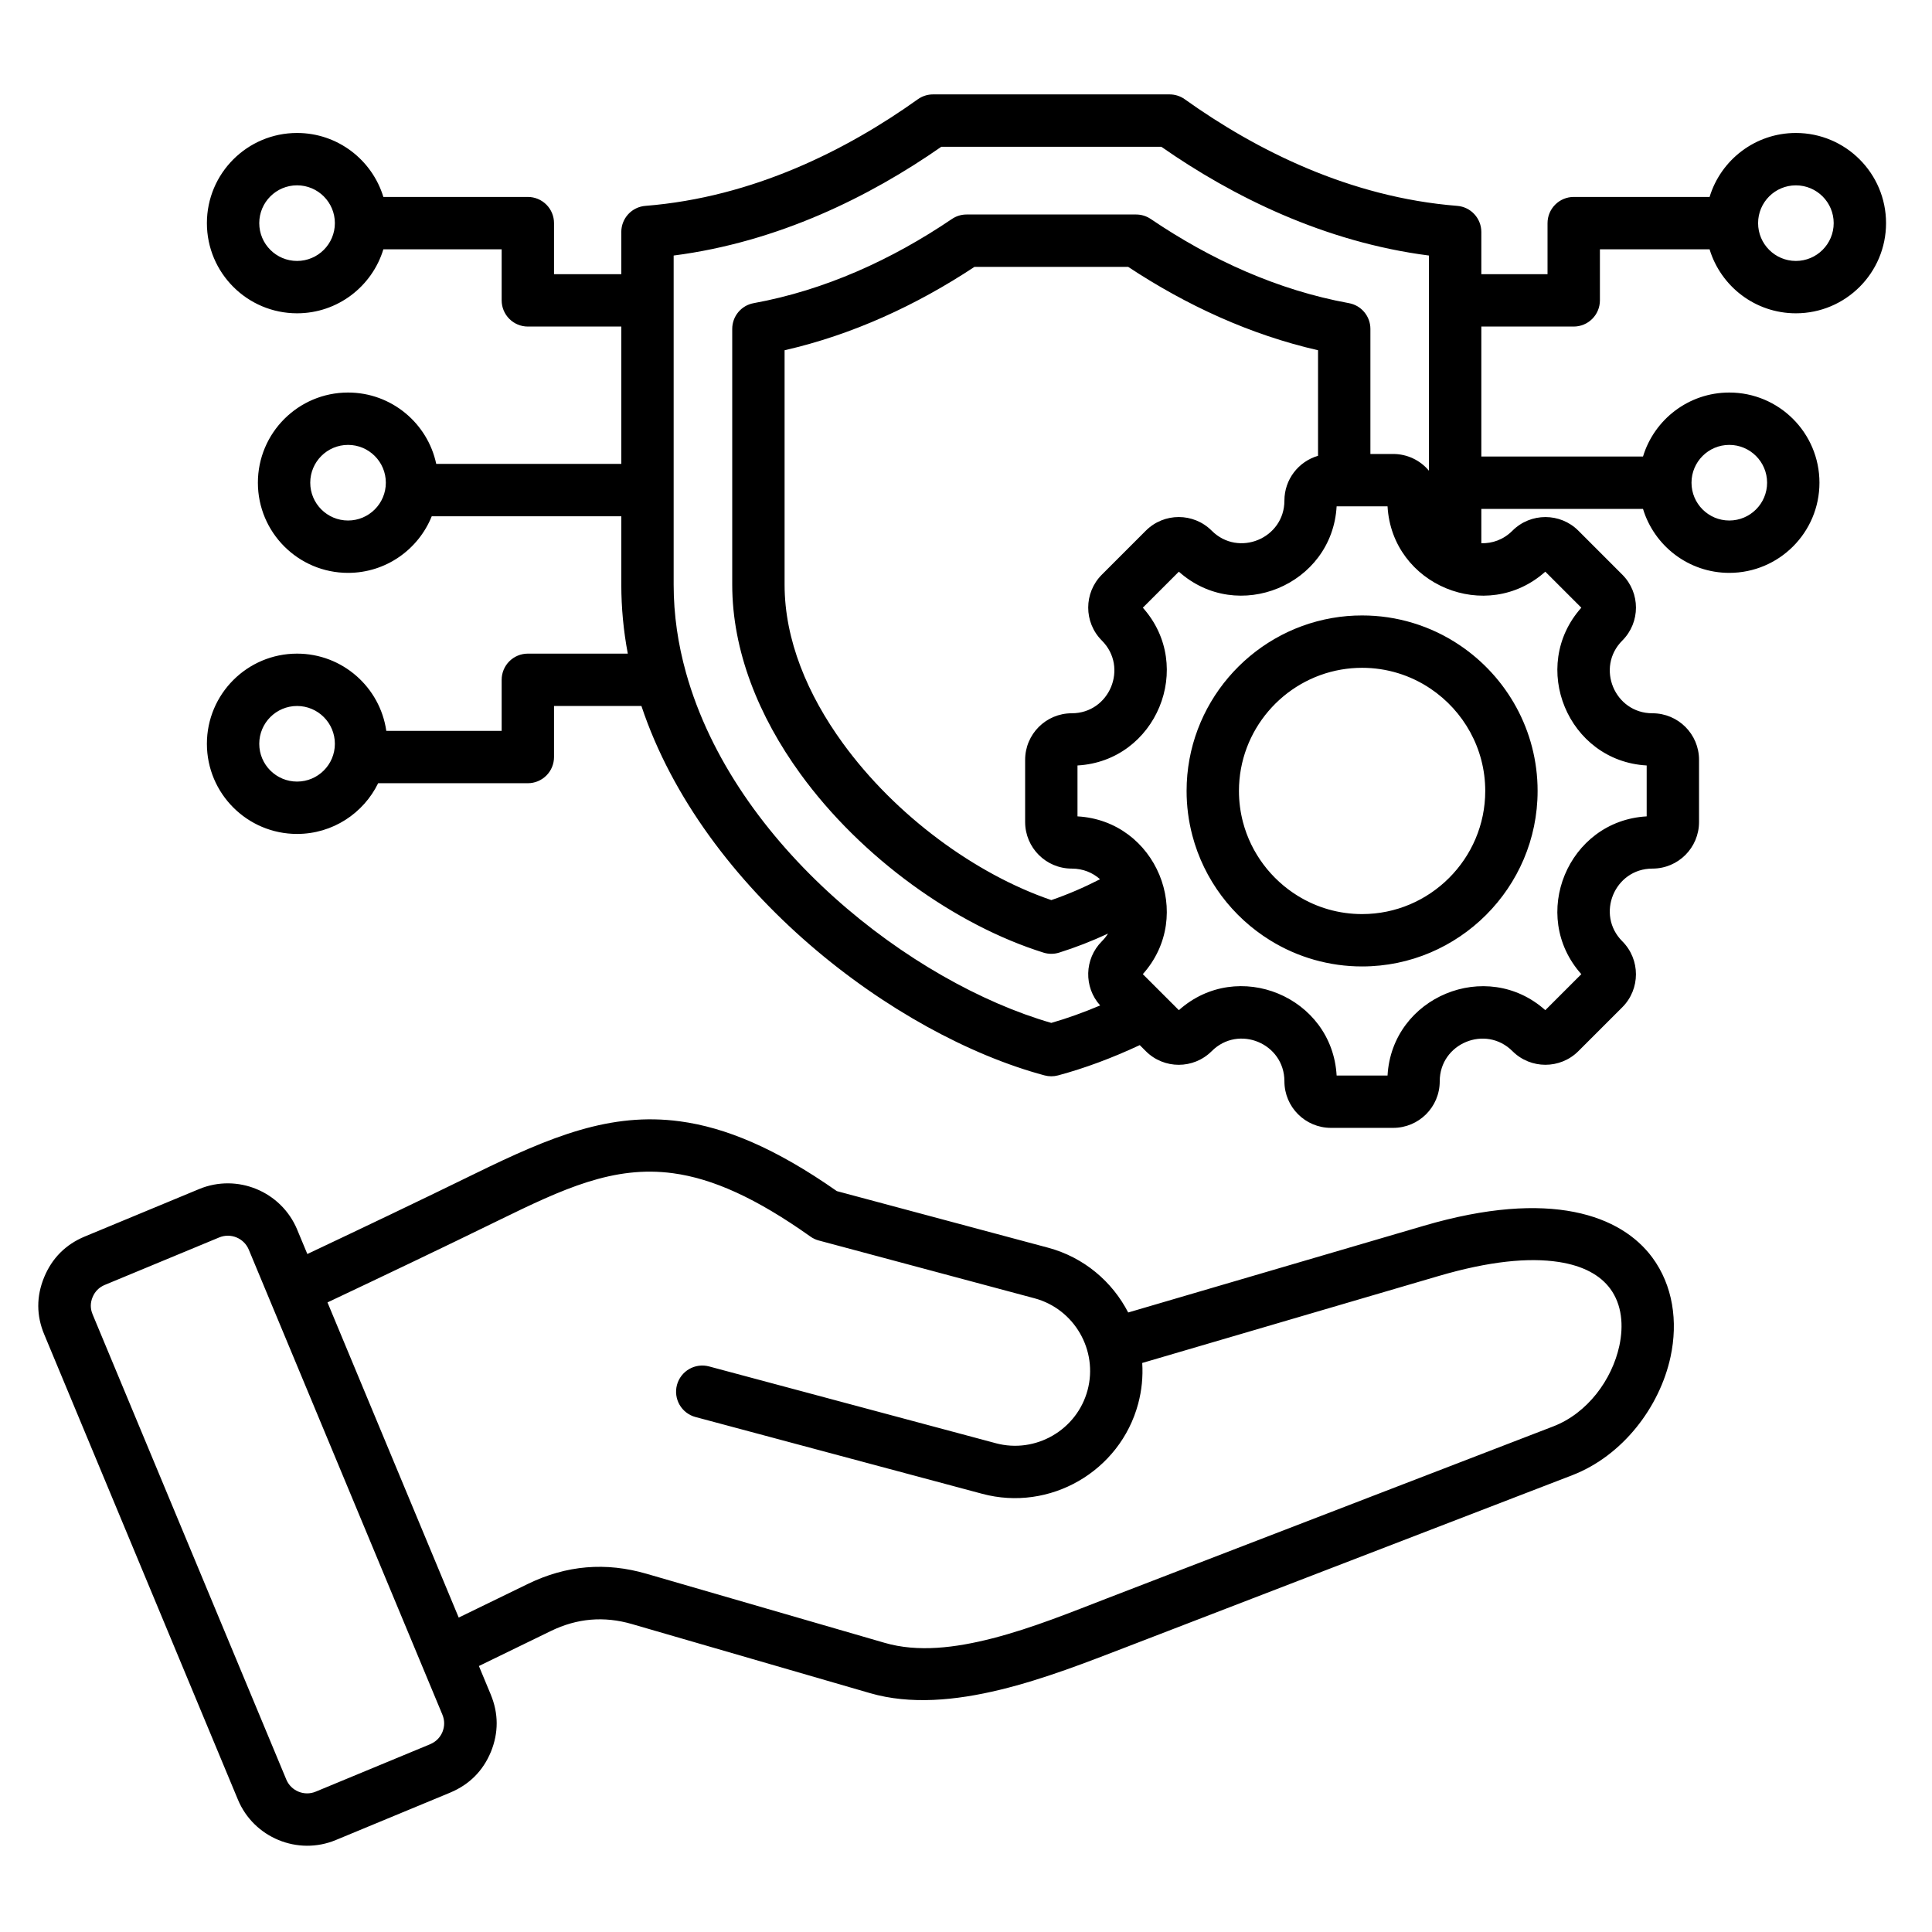 <svg width="79" height="79" viewBox="0 0 79 79" fill="none" xmlns="http://www.w3.org/2000/svg">
<path fill-rule="evenodd" clip-rule="evenodd" d="M19.582 68.124L20.067 69.289L20.067 69.29C20.389 70.069 20.39 70.853 20.072 71.636L20.07 71.64C19.748 72.413 19.194 72.97 18.413 73.298L18.41 73.3L13.735 75.238C12.177 75.888 10.374 75.142 9.728 73.586C7.091 67.248 4.45 60.911 1.812 54.573C1.484 53.796 1.483 53.007 1.806 52.225C2.129 51.444 2.687 50.886 3.463 50.563L8.143 48.621C9.699 47.975 11.496 48.714 12.149 50.272L12.149 50.273L12.567 51.277C14.86 50.193 17.15 49.102 19.429 47.987C22.525 46.472 24.966 45.467 27.808 45.852C29.663 46.102 31.706 46.946 34.219 48.705L42.854 51.018C44.324 51.412 45.481 52.407 46.132 53.668L58.218 50.123C63.42 48.597 66.297 49.709 67.562 51.418C68.403 52.556 68.623 54.03 68.308 55.486C67.864 57.537 66.351 59.527 64.287 60.323L46.032 67.358C42.965 68.537 38.868 70.189 35.577 69.233L25.852 66.412L25.85 66.411C24.701 66.076 23.599 66.169 22.521 66.694L19.582 68.124ZM18.088 70.109L10.172 51.097C9.976 50.628 9.434 50.404 8.964 50.599L4.286 52.54C4.051 52.638 3.883 52.807 3.785 53.043C3.689 53.276 3.688 53.51 3.787 53.744L3.788 53.748C6.426 60.086 9.068 66.425 11.706 72.763L11.706 72.764C11.9 73.232 12.442 73.457 12.912 73.26L17.586 71.323L17.587 71.322C17.823 71.222 17.993 71.055 18.093 70.818C18.186 70.582 18.186 70.345 18.088 70.109ZM18.757 66.143L21.583 64.768C23.159 64.001 24.77 63.865 26.448 64.355L36.174 67.176C37.54 67.573 39.068 67.38 40.575 66.994C42.232 66.569 43.862 65.898 45.262 65.359L63.516 58.325C64.912 57.786 65.914 56.421 66.215 55.033C66.395 54.199 66.323 53.344 65.84 52.692C65.429 52.137 64.733 51.756 63.736 51.602C62.511 51.414 60.895 51.569 58.82 52.178L46.706 55.732C46.742 56.293 46.686 56.856 46.54 57.399C45.799 60.166 42.925 61.826 40.159 61.081L28.438 57.942C28.164 57.869 27.93 57.689 27.788 57.443C27.646 57.197 27.608 56.905 27.681 56.631C27.755 56.357 27.934 56.123 28.18 55.981C28.426 55.839 28.718 55.8 28.992 55.873L40.713 59.012L40.715 59.013C42.344 59.452 44.035 58.474 44.471 56.845C44.908 55.215 43.93 53.523 42.3 53.087L33.481 50.724C33.358 50.692 33.242 50.637 33.138 50.563C30.919 48.989 29.146 48.194 27.521 47.974C25.086 47.645 23.023 48.613 20.37 49.91C18.052 51.044 15.723 52.154 13.391 53.256C15.179 57.552 16.969 61.847 18.757 66.143ZM15.676 10.194C15.216 11.708 13.81 12.811 12.147 12.811C10.112 12.811 8.46 11.159 8.46 9.124C8.46 7.089 10.112 5.437 12.147 5.437C13.81 5.437 15.216 6.54 15.676 8.053H21.584C21.868 8.053 22.14 8.166 22.341 8.367C22.542 8.568 22.654 8.84 22.654 9.124V11.211H25.405V9.485C25.405 9.215 25.507 8.956 25.689 8.758C25.872 8.56 26.123 8.439 26.391 8.418C30.795 8.068 34.629 6.131 37.529 4.06C37.711 3.93 37.928 3.86 38.152 3.86H47.825C48.048 3.86 48.266 3.93 48.447 4.06C51.348 6.131 55.182 8.068 59.586 8.418C59.854 8.439 60.105 8.56 60.287 8.758C60.47 8.956 60.572 9.215 60.572 9.485V11.211H63.279V9.124C63.279 8.84 63.392 8.568 63.593 8.367C63.794 8.166 64.066 8.053 64.35 8.053H69.906C70.365 6.54 71.772 5.437 73.434 5.437C75.469 5.437 77.121 7.09 77.121 9.124C77.121 11.159 75.469 12.811 73.434 12.811C71.771 12.811 70.364 11.708 69.905 10.194H65.421V12.282C65.421 12.566 65.308 12.838 65.107 13.039C64.906 13.24 64.634 13.353 64.35 13.353H60.572V18.668H67.183C67.642 17.154 69.049 16.051 70.711 16.051C72.746 16.051 74.398 17.703 74.398 19.738C74.398 21.773 72.746 23.425 70.711 23.425C69.049 23.425 67.642 22.322 67.183 20.809H60.572V22.212C61.017 22.226 61.476 22.07 61.845 21.7C62.588 20.957 63.797 20.957 64.54 21.7L66.337 23.498C67.081 24.242 67.081 25.448 66.337 26.192C65.241 27.288 66.019 29.166 67.569 29.166C68.624 29.166 69.474 30.019 69.474 31.07V33.611C69.474 34.663 68.624 35.517 67.569 35.517C66.019 35.517 65.241 37.395 66.337 38.49C67.08 39.234 67.08 40.443 66.337 41.186L64.54 42.982C63.797 43.725 62.588 43.725 61.845 42.982C60.749 41.886 58.871 42.664 58.871 44.214C58.871 45.269 58.018 46.119 56.966 46.119H54.425C53.373 46.119 52.52 45.269 52.52 44.214C52.52 42.662 50.643 41.885 49.547 42.982C48.803 43.726 47.596 43.726 46.853 42.983L46.605 42.735C45.465 43.268 44.339 43.685 43.266 43.973C43.084 44.022 42.893 44.022 42.711 43.973C36.578 42.327 28.738 36.4 26.228 28.868H22.654V30.955C22.654 31.239 22.542 31.512 22.341 31.712C22.14 31.913 21.868 32.026 21.584 32.026H15.463C14.864 33.254 13.604 34.1 12.147 34.1C10.112 34.1 8.46 32.448 8.46 30.414C8.46 28.379 10.112 26.727 12.147 26.727C14.002 26.727 15.539 28.1 15.796 29.885H20.513V27.797C20.513 27.513 20.626 27.241 20.827 27.04C21.027 26.84 21.3 26.727 21.584 26.727H25.671C25.495 25.799 25.406 24.857 25.405 23.912V21.11H17.654C17.109 22.466 15.781 23.425 14.232 23.425C12.197 23.425 10.545 21.773 10.545 19.738C10.545 17.703 12.197 16.051 14.232 16.051C16.003 16.051 17.484 17.303 17.838 18.969H25.405V13.353H21.584C21.3 13.353 21.027 13.24 20.827 13.039C20.626 12.838 20.513 12.566 20.513 12.282V10.194H15.676ZM13.693 9.124C13.693 8.271 13 7.578 12.147 7.578C11.294 7.578 10.601 8.271 10.601 9.124C10.601 9.977 11.294 10.67 12.147 10.67C13 10.67 13.693 9.977 13.693 9.124ZM58.43 19.249V10.449C54.156 9.898 50.406 8.038 47.486 6.001H38.491C35.571 8.038 31.82 9.898 27.546 10.449V23.912C27.546 25.143 27.726 26.346 28.051 27.509C30.024 34.57 37.268 40.177 42.988 41.827C43.638 41.64 44.307 41.4 44.986 41.113C44.312 40.366 44.335 39.21 45.055 38.49C45.154 38.391 45.238 38.285 45.308 38.175C44.639 38.485 43.97 38.746 43.308 38.953C43.1 39.018 42.877 39.018 42.669 38.953C39.072 37.827 35.226 35.083 32.729 31.644C31.017 29.288 29.941 26.609 29.941 23.908V13.449C29.941 13.198 30.029 12.955 30.189 12.763C30.35 12.57 30.573 12.44 30.82 12.396C33.731 11.865 36.468 10.618 38.922 8.956C39.099 8.835 39.308 8.771 39.522 8.771H46.457C46.671 8.771 46.88 8.836 47.057 8.956C49.509 10.618 52.246 11.865 55.157 12.396C55.404 12.44 55.627 12.57 55.787 12.763C55.948 12.955 56.036 13.198 56.036 13.449V18.563H56.966C57.246 18.563 57.522 18.624 57.775 18.743C58.028 18.861 58.252 19.034 58.43 19.249ZM69.166 19.738C69.166 20.591 69.858 21.284 70.711 21.284C71.564 21.284 72.257 20.591 72.257 19.738C72.257 18.885 71.564 18.192 70.711 18.192C69.858 18.192 69.166 18.885 69.166 19.738ZM44.981 35.952C44.684 35.686 44.288 35.517 43.823 35.517C42.771 35.517 41.918 34.663 41.918 33.611V31.07C41.918 30.019 42.771 29.166 43.823 29.166C45.373 29.166 46.151 27.288 45.055 26.192C44.311 25.448 44.311 24.242 45.055 23.498L46.853 21.7C47.596 20.956 48.803 20.956 49.547 21.7C50.642 22.796 52.52 22.019 52.52 20.468C52.52 19.6 53.101 18.868 53.895 18.638V14.322C51.125 13.689 48.508 12.483 46.131 10.912L39.847 10.912C37.469 12.483 34.852 13.689 32.082 14.322V23.908C32.082 26.174 33.025 28.408 34.461 30.386C36.612 33.348 39.878 35.742 42.989 36.805C43.65 36.579 44.318 36.292 44.981 35.952ZM73.434 7.579C72.581 7.579 71.889 8.271 71.889 9.124C71.889 9.977 72.581 10.67 73.434 10.67C74.287 10.67 74.98 9.977 74.98 9.124C74.98 8.271 74.287 7.579 73.434 7.579ZM12.147 28.868C11.294 28.868 10.601 29.561 10.601 30.414C10.601 31.267 11.294 31.959 12.147 31.959C13 31.959 13.693 31.267 13.693 30.414C13.693 29.561 13 28.868 12.147 28.868ZM44.059 31.3V33.382C47.279 33.563 48.879 37.429 46.73 39.833L48.204 41.306C50.61 39.156 54.474 40.756 54.655 43.978H56.737C56.918 40.759 60.784 39.158 63.188 41.306L64.661 39.834C62.512 37.429 64.114 33.563 67.333 33.382V31.3C64.114 31.119 62.513 27.254 64.661 24.849L63.188 23.376C60.784 25.525 56.918 23.925 56.737 20.704H54.655C54.474 23.924 50.608 25.524 48.204 23.376L46.731 24.849C48.879 27.254 47.279 31.119 44.059 31.3ZM48.756 34.165C48.599 33.57 48.52 32.957 48.52 32.342C48.52 28.805 51.101 25.852 54.476 25.27C54.879 25.2 55.287 25.165 55.697 25.166C57.12 25.164 58.511 25.589 59.692 26.385C61.609 27.675 62.873 29.866 62.873 32.342C62.873 36.293 59.648 39.518 55.697 39.518C54.37 39.519 53.069 39.151 51.941 38.453C50.391 37.497 49.23 35.967 48.756 34.165ZM54.84 27.38C52.472 27.788 50.661 29.86 50.661 32.342C50.661 32.783 50.719 33.211 50.826 33.62C51.16 34.886 51.977 35.959 53.065 36.631C53.856 37.12 54.767 37.378 55.697 37.377C58.469 37.377 60.732 35.114 60.732 32.342C60.732 30.604 59.842 29.067 58.496 28.161C57.669 27.603 56.694 27.306 55.697 27.307C55.405 27.307 55.118 27.332 54.84 27.38ZM14.232 18.192C13.379 18.192 12.686 18.885 12.686 19.738C12.686 20.591 13.379 21.284 14.232 21.284C15.085 21.284 15.777 20.591 15.777 19.738C15.777 18.885 15.085 18.192 14.232 18.192Z" fill="black"/>
</svg>
